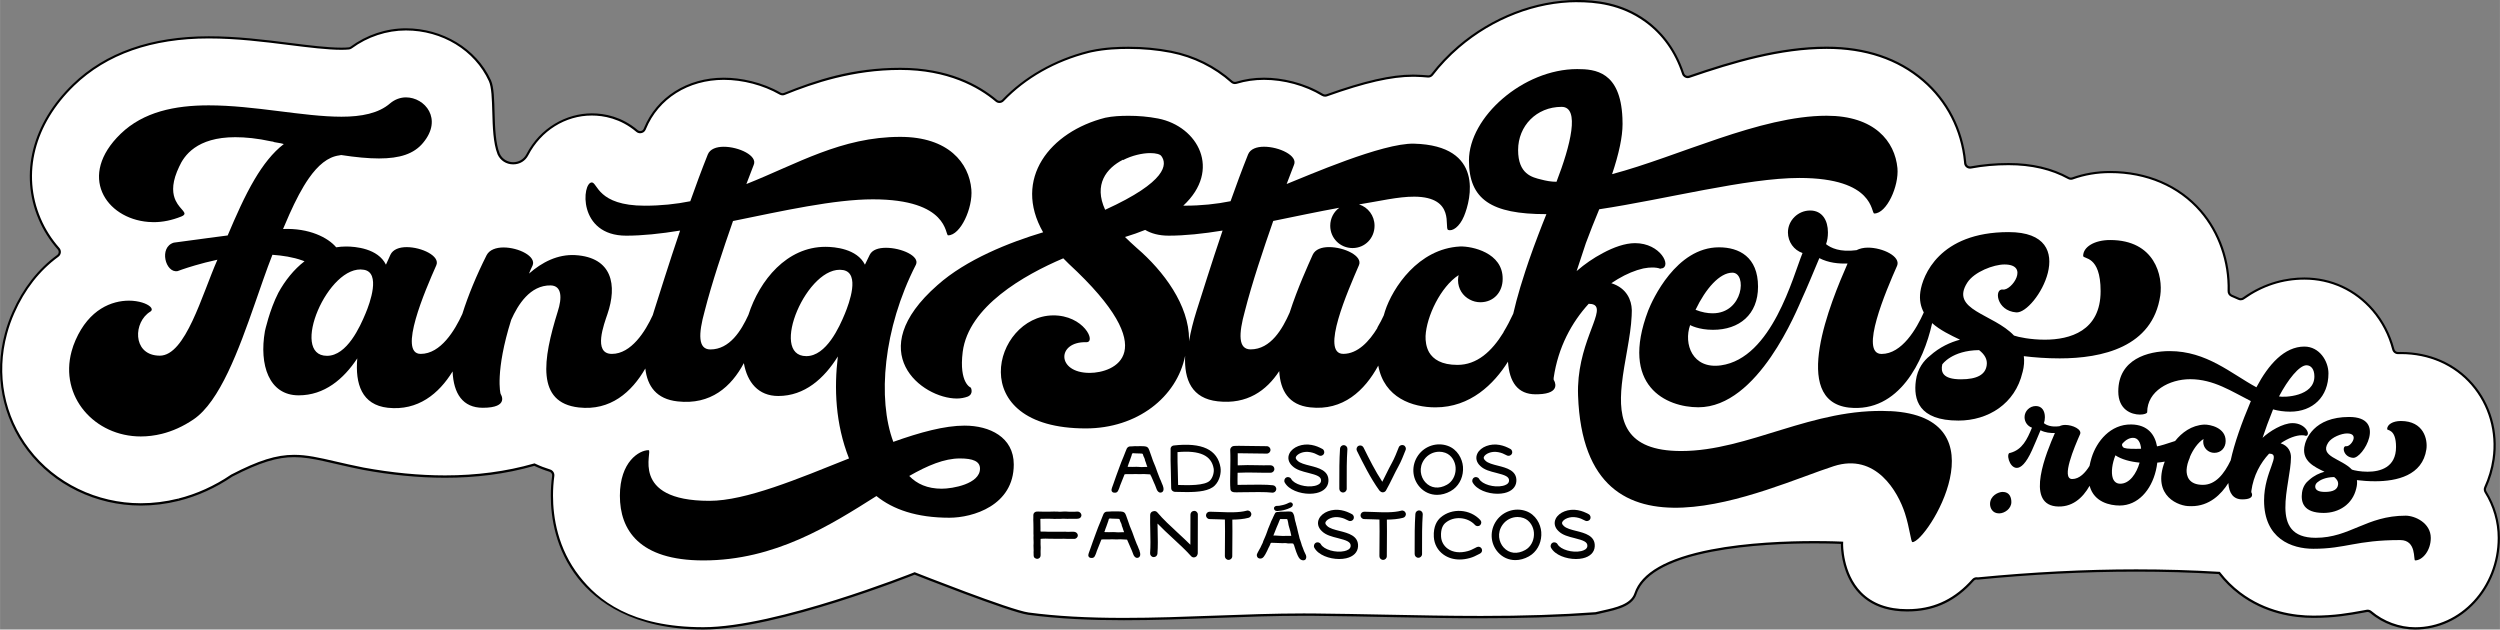 <?xml version="1.0" encoding="UTF-8"?>
<svg id="a" data-name="Camada 1" xmlns="http://www.w3.org/2000/svg" width="395.75mm" height="99.65mm" viewBox="0 0 1121.8 282.48">
  <rect x="0" y="0" width="1121.8" height="282.48" fill="#808080" stroke="none"/>
  <defs>
    <style>
      .b {
        fill: #fff;
      }
    </style>
  </defs>
  <g>
    <path class="b" d="M1083.77,281.98c-7.14,0-14.4-2.68-19.9-7.35-.4-.34-.9-.53-1.41-.53-.12,0-.24.01-.36.03-.74.13-1.49.27-2.26.41-5.45.99-12.23,2.22-21.73,2.22-8.74,0-21.58-1.84-33.13-10.59-3.38-2.56-6.4-5.55-8.97-8.89l-.14-.18h-.23c-12.07-.74-24.53-1.1-37.04-1.1-22.68,0-46.61,1.21-71.1,3.59-.16-.04-.33-.06-.49-.06-.62,0-1.22.27-1.64.74-7.63,8.6-16.52,13.03-27.19,13.54-.79.04-1.57.06-2.32.06-8.93,0-16.01-2.62-21.04-7.78-8.49-8.72-8.24-21.89-8.24-22.03v-.49s-.48-.02-.48-.02c-.05,0-4.71-.23-11.82-.23-21.88,0-73.5,2.25-80.38,23.08-1.72,5.2-8.55,6.72-14.57,8.06-1.15.26-2.28.51-3.33.77-15.7,1.15-32.03,1.68-51.44,1.68-14.19,0-28.06-.28-42.74-.57-10.47-.21-21.3-.42-32.23-.53-1.54-.01-3.07-.02-4.62-.02-13.03,0-26.65.5-39.83.99-13.41.5-27.28,1.01-40.79,1.01-16.72,0-30.34-.77-42.87-2.42-8.13-1.07-50.44-17.81-50.86-17.97l-.19-.07-.18.07c-.61.25-61.83,24.58-94.63,24.58s-47.7-12.48-55.92-22.95c-9.96-12.68-12.05-26.89-12.05-36.58,0-3.01.2-6,.59-8.87.15-1.07-.5-2.08-1.54-2.4-2.32-.71-4.58-1.59-6.72-2.61l-.17-.08-.18.05c-12.3,3.53-25.73,5.32-39.94,5.32-11.58,0-23.91-1.19-36.67-3.53-4.75-.94-8.85-1.89-12.46-2.72-7.48-1.73-12.89-2.98-18.58-2.98-7.9,0-15.74,2.46-27.97,8.78-7.54,5.11-15.59,8.76-23.99,10.86-5.61,1.39-11.26,2.09-16.85,2.09-19.86,0-38.72-9.15-50.43-24.48-11.37-14.87-15.04-33.88-10.08-52.15.88-3.27,1.97-6.35,3.33-9.41,4.71-10.7,11.42-19.28,19.94-25.49.49-.36.81-.91.88-1.52.07-.61-.13-1.22-.53-1.68-3.58-4.05-6.44-8.58-8.51-13.46-8.56-20.14-2.88-42.59,15.19-60.07,14.65-14.15,35.07-21.32,60.69-21.32,12.58,0,24.6,1.5,36.24,2.96,8.81,1.1,17.11,2.14,23.33,2.14,1.26,0,2.39-.05,3.34-.15.37-.04.72-.17,1.02-.39,7.14-5.25,15.87-8.14,24.58-8.14,16.47,0,31.26,9.04,37.67,23.03,1.26,2.76,1.42,8.2,1.57,13.96.18,6.55.39,13.97,2.32,18.85l.07.16c1.15,2.52,3.63,4.1,6.47,4.1s5.11-1.43,6.35-3.82c5.78-11.16,16.87-18.1,28.94-18.1,5.26,0,13.05,1.29,20.29,7.43.4.34.91.53,1.43.53.9,0,1.69-.54,2.02-1.37l.11-.28c5.67-13.77,19.21-22.32,35.35-22.32,8.68,0,17.91,2.43,25.32,6.68.33.19.7.29,1.07.29.27,0,.53-.05.79-.15,12.98-5.24,30.63-11.25,52.05-11.25s35.37,7.79,43.13,14.33c.38.32.87.5,1.37.5.59,0,1.17-.25,1.58-.68,9.99-10.41,23.26-17.94,38.4-21.78.4-.1.8-.2,1.22-.28,6.42-1.35,12.32-1.53,16.74-1.53,6.6,0,12.83.58,19.05,1.78,10.23,2.02,19.62,6.66,27.25,13.46.4.35.9.55,1.43.55.22,0,.43-.03.64-.1,3.93-1.2,8.1-1.8,12.4-1.8,9.1,0,18.67,2.63,26.25,7.23.35.21.76.33,1.17.33.25,0,.51-.04.75-.13,17.08-6.08,28.99-8.8,38.6-8.8.46,0,.91,0,1.36.02,1.84.05,3.68.15,5.46.32.07,0,.13,0,.2,0,.67,0,1.28-.3,1.69-.83,3.43-4.46,7.41-8.65,11.85-12.45,15.22-13.05,34.62-20.54,53.22-20.54,7.91,0,19.7.93,30.76,8.96,5.39,3.92,12.68,11.19,16.79,23.61.29.89,1.12,1.49,2.04,1.49.23,0,.47-.04.69-.12,19.68-6.75,40.78-13.01,61.67-13.01,17.47,0,32.06,4.91,43.37,14.61,10.73,9.2,17.39,22.17,18.75,36.52l.05.55c.09,1.19,1.03,2.06,2.18,2.06.13,0,.27-.01.41-.04,5.34-1,11.01-1.5,16.87-1.5,10.33,0,19.39,2.11,26.93,6.28.32.18.68.27,1.04.27.25,0,.5-.04.73-.13,5.27-1.9,10.95-2.86,16.87-2.86,16.48,0,30.93,6.22,40.69,17.5,8.29,9.58,12.85,22.68,12.52,35.93-.02.92.51,1.75,1.37,2.1,1.04.43,2.1.89,3.14,1.36.28.13.58.19.88.19.45,0,.88-.14,1.25-.4,8.28-5.89,17.46-8.88,27.31-8.88,11.98,0,22.91,5.04,30.77,14.19,4.29,4.99,7.45,11.08,9.14,17.6.25.97,1.11,1.65,2.09,1.65.48-.01.89-.02,1.31-.02,12.8,0,24.18,5,32.04,14.08,7.87,9.1,11.37,21.32,9.59,33.55-.65,4.43-1.91,8.7-3.73,12.67-.3.67-.26,1.43.13,2.06,3.88,6.25,5.93,13.38,5.93,20.62,0,22.37-16.84,40.58-37.53,40.58Z"/>
    <path d="M707.71,1c7.84,0,19.53.92,30.47,8.87,7.75,5.63,13.34,13.49,16.61,23.36.36,1.1,1.37,1.83,2.52,1.83.29,0,.58-.05.85-.14,19.64-6.74,40.69-12.98,61.51-12.98,17.35,0,31.83,4.87,43.04,14.49,10.63,9.12,17.23,21.97,18.58,36.19l.02.2.03.39c.11,1.41,1.26,2.47,2.68,2.47.17,0,.34-.02.5-.05,5.31-.99,10.95-1.5,16.78-1.5,10.24,0,19.22,2.09,26.69,6.22.39.22.84.33,1.28.33.31,0,.61-.05.9-.16,5.22-1.88,10.84-2.84,16.7-2.84,16.33,0,30.65,6.15,40.31,17.33,8.21,9.49,12.73,22.46,12.4,35.59-.03,1.13.63,2.14,1.68,2.57,1.03.43,2.08.88,3.12,1.36.35.16.71.24,1.09.24.55,0,1.09-.17,1.54-.5,8.19-5.83,17.28-8.79,27.02-8.79,11.84,0,22.63,4.98,30.39,14.01,4.24,4.93,7.36,10.95,9.04,17.4.31,1.19,1.37,2.03,2.57,2.03h.06s.01,0,.01,0c.41-.01.82-.02,1.23-.02,12.65,0,23.9,4.94,31.66,13.91,7.78,8.99,11.23,21.07,9.48,33.15-.65,4.39-1.89,8.6-3.69,12.54-.38.82-.32,1.76.16,2.53,3.83,6.17,5.85,13.21,5.85,20.36,0,22.1-16.61,40.08-37.03,40.08-7.03,0-14.16-2.64-19.58-7.24-.49-.42-1.11-.65-1.74-.65-.15,0-.3.01-.45.04-.75.13-1.49.27-2.26.41-5.43.99-12.18,2.22-21.64,2.22-8.66,0-21.39-1.82-32.83-10.49-3.35-2.54-6.33-5.5-8.88-8.79l-.28-.36-.45-.03c-12.08-.72-24.55-1.09-37.07-1.09-22.68,0-46.59,1.21-71.08,3.59-.17-.03-.35-.05-.52-.05-.77,0-1.5.33-2.01.9-7.53,8.49-16.32,12.87-26.84,13.37-.78.04-1.55.06-2.3.06-8.79,0-15.74-2.57-20.67-7.63-8.34-8.56-8.11-21.54-8.1-21.67l.03-.98-.98-.05s-4.72-.23-11.84-.23c-12.27,0-30.27.65-46.33,3.76-19.87,3.85-31.49,10.46-34.52,19.66-1.63,4.93-8.31,6.42-14.21,7.73-1.15.26-2.25.5-3.3.76-15.65,1.14-31.97,1.68-51.36,1.68-14.19,0-28.06-.28-42.74-.57-10.47-.21-21.3-.42-32.22-.53-1.53-.01-3.07-.02-4.62-.02-13.04,0-26.67.51-39.85.99-13.41.5-27.28,1.01-40.78,1.01-16.7,0-30.3-.77-42.8-2.42-8.07-1.06-50.32-17.78-50.75-17.94l-.37-.15-.37.15c-.61.25-61.75,24.54-94.44,24.54s-47.37-12.38-55.53-22.76c-9.87-12.56-11.94-26.66-11.94-36.27,0-2.99.2-5.95.59-8.8.18-1.32-.61-2.56-1.89-2.95-2.3-.7-4.54-1.57-6.65-2.58l-.34-.16-.37.1c-12.25,3.52-25.64,5.3-39.8,5.3-11.54,0-23.85-1.19-36.57-3.52-4.75-.94-8.84-1.89-12.45-2.72-7.52-1.74-12.95-2.99-18.69-2.99-7.98,0-15.89,2.48-28.2,8.84l-.05.03-.05.03c-7.44,5.05-15.44,8.67-23.78,10.76l.24.97-.3-.96c-5.52,1.37-11.13,2.06-16.67,2.06-19.71,0-38.41-9.08-50.04-24.28-11.28-14.75-14.92-33.6-9.99-51.72.87-3.25,1.95-6.3,3.3-9.34,4.67-10.62,11.33-19.12,19.77-25.28.6-.44,1-1.12,1.08-1.87.08-.75-.16-1.5-.65-2.06-3.54-4.01-6.38-8.49-8.43-13.33-8.47-19.94-2.83-42.19,15.08-59.51,14.55-14.05,34.85-21.18,60.34-21.18,12.54,0,24.55,1.5,36.17,2.96,8.81,1.1,17.14,2.14,23.4,2.14,1.28,0,2.42-.05,3.39-.15.46-.05.9-.22,1.27-.49,7.05-5.19,15.68-8.04,24.28-8.04,16.28,0,30.89,8.92,37.22,22.74,1.22,2.66,1.37,8.06,1.53,13.76.18,6.59.39,14.05,2.37,19.06l.06.13c1.24,2.71,3.89,4.4,6.93,4.4s5.49-1.57,6.8-4.09c5.69-11,16.61-17.83,28.5-17.83,5.17,0,12.84,1.27,19.96,7.31.49.42,1.12.65,1.76.65,1.1,0,2.08-.66,2.49-1.68l.11-.28c5.59-13.58,18.96-22.01,34.89-22.01,8.6,0,17.74,2.41,25.07,6.61.4.23.86.35,1.32.35.33,0,.66-.06.97-.19,12.94-5.22,30.53-11.22,51.86-11.22s35.11,7.73,42.8,14.21c.47.4,1.07.62,1.69.62.73,0,1.44-.3,1.94-.83,9.92-10.35,23.12-17.83,38.16-21.64.39-.1.79-.19,1.2-.28,6.38-1.34,12.24-1.51,16.64-1.51,6.57,0,12.77.58,18.96,1.77l.09.02c10.05,1.98,19.36,6.59,26.93,13.32.49.43,1.11.67,1.76.67.26,0,.53-.04.78-.12,3.88-1.18,8-1.78,12.25-1.78,9.01,0,18.48,2.61,25.99,7.15.43.26.92.4,1.43.4.31,0,.62-.05.91-.16,17.03-6.06,28.88-8.77,38.43-8.77.45,0,.89,0,1.34.02,1.84.05,3.66.15,5.42.32.08,0,.16.01.24.01.82,0,1.58-.38,2.09-1.03,3.41-4.43,7.37-8.6,11.78-12.38,15.13-12.98,34.41-20.42,52.9-20.42M707.71,0c-18.72,0-38.23,7.53-53.55,20.66-4.49,3.85-8.48,8.06-11.92,12.52-.31.41-.79.64-1.29.64-.05,0-.1,0-.15,0-1.79-.16-3.62-.27-5.49-.32-.45-.01-.91-.02-1.36-.02-9.56,0-21.55,2.69-38.77,8.83-.19.07-.38.1-.58.1-.32,0-.63-.09-.91-.25-8.63-5.23-18.66-7.3-26.51-7.3-4.41,0-8.62.63-12.54,1.83-.16.05-.33.07-.49.07-.4,0-.79-.14-1.1-.42-7.52-6.7-16.98-11.5-27.4-13.55-.03,0-.06-.01-.09-.02-6.25-1.2-12.51-1.79-19.15-1.79-4.45,0-10.38.17-16.84,1.54-.42.09-.83.18-1.24.29-15.34,3.89-28.77,11.64-38.63,21.92-.33.35-.78.53-1.22.53-.37,0-.74-.12-1.04-.38-8.3-7-22.15-14.45-43.45-14.45s-37.61,5.39-52.23,11.29c-.19.08-.4.12-.6.12-.28,0-.57-.08-.82-.22-8.41-4.82-18.01-6.75-25.57-6.75-16.35,0-30.07,8.67-35.82,22.63l-.11.28h0c-.27.68-.91,1.05-1.56,1.05-.39,0-.78-.13-1.11-.41-7.15-6.07-14.83-7.55-20.61-7.55-11.33,0-23.15,6.34-29.38,18.37-1.23,2.37-3.57,3.55-5.91,3.55s-4.87-1.28-6.02-3.81c-.02-.04-.04-.08-.06-.12-3.58-9.06-1.12-26.77-3.9-32.83-6.64-14.48-22.01-23.32-38.13-23.32-8.9,0-17.62,2.91-24.87,8.24-.23.17-.49.27-.78.3-.76.08-1.83.14-3.29.14-6.19,0-14.49-1.04-23.27-2.14-11.65-1.46-23.69-2.96-36.3-2.96-25.75,0-46.29,7.22-61.04,21.46-18.23,17.63-23.95,40.29-15.31,60.62,2.12,5,5.04,9.57,8.6,13.6.65.73.52,1.88-.27,2.46-8.51,6.2-15.38,14.95-20.1,25.69-1.37,3.09-2.47,6.19-3.35,9.49-5,18.4-1.3,37.59,10.16,52.59,11.81,15.45,30.81,24.67,50.83,24.67,5.62,0,11.32-.7,16.91-2.09.02,0,.04,0,.06-.01,8.45-2.12,16.56-5.79,24.09-10.9,12.54-6.48,20.26-8.72,27.74-8.72,8.42,0,16.55,2.84,30.95,5.7,12.08,2.22,24.44,3.54,36.76,3.54,13.53,0,27.02-1.59,40.08-5.34,2.16,1.03,4.43,1.92,6.79,2.64.8.25,1.31,1.02,1.19,1.85-.39,2.85-.6,5.83-.6,8.93,0,9.77,2.11,24.1,12.15,36.89,8.29,10.56,24.79,23.14,56.32,23.14,33.27,0,94.81-24.61,94.81-24.61,0,0,42.7,16.91,50.98,18.01,13.89,1.83,28.32,2.43,42.93,2.43,26.87,0,54.41-2,80.63-2,1.54,0,3.08,0,4.61.02,25.75.25,50.32,1.1,74.97,1.1,16.99,0,34.01-.4,51.52-1.69,0,0,0,0,0,0,6.71-1.71,16.15-2.67,18.29-9.17,6.72-20.34,56.69-22.74,79.91-22.74,7.18,0,11.79.23,11.79.23,0,0-.83,30.32,29.77,30.32.76,0,1.55-.02,2.35-.06,10.27-.49,19.38-4.51,27.54-13.71.33-.37.79-.57,1.26-.57.15,0,.31.02.46.06,23.66-2.31,47.4-3.6,71.14-3.6,12.34,0,24.67.35,37.01,1.09,2.59,3.36,5.63,6.37,9.07,8.98,11.65,8.84,24.61,10.69,33.43,10.69,9.56,0,16.36-1.24,21.82-2.23.76-.14,1.51-.27,2.25-.41.09-.02.18-.02.28-.02.4,0,.78.15,1.09.41,5.97,5.07,13.45,7.47,20.22,7.47,20.97,0,38.03-18.43,38.03-41.08,0-7.53-2.17-14.7-6-20.89-.3-.48-.34-1.07-.1-1.58,1.83-3.99,3.11-8.29,3.78-12.81,1.8-12.38-1.74-24.74-9.71-33.95-7.95-9.19-19.47-14.25-32.41-14.25-.42,0-.84,0-1.26.02-.02,0-.03,0-.05,0-.76,0-1.41-.54-1.6-1.28-1.69-6.53-4.87-12.7-9.25-17.8-7.95-9.26-19.02-14.36-31.15-14.36-7.62,0-17.58,1.84-27.6,8.98-.29.2-.62.31-.96.31-.23,0-.46-.05-.67-.15-1.02-.47-2.08-.93-3.16-1.37-.66-.27-1.08-.91-1.06-1.62.33-13.32-4.2-26.51-12.64-36.27-9.86-11.4-24.44-17.68-41.07-17.68-6.04,0-11.8,1.01-17.04,2.89-.18.07-.37.1-.56.1-.28,0-.55-.07-.8-.21-7.63-4.22-16.73-6.35-27.17-6.35-5.92,0-11.58.51-16.97,1.51-.11.02-.21.03-.32.03-.86,0-1.61-.66-1.68-1.55-.01-.13-.02-.26-.03-.4l-.02-.21c-1.37-14.49-8.1-27.57-18.93-36.86-11.4-9.77-26.1-14.73-43.7-14.73-20.73,0-41.51,6.06-61.83,13.03-.18.06-.35.09-.53.09-.69,0-1.33-.45-1.57-1.15-4-12.1-10.94-19.48-16.97-23.86-11.18-8.12-23.08-9.06-31.06-9.06h0Z"/>
  </g>
  <g>
    <path d="M516.54,213.66c.26.51.42,1.05.68,1.55.2.39.37.8.51,1.2.17.49.46.94.63,1.43.18.51.4,1.01.58,1.52.14.4.26.67.53,1,.47.58,1.07.91,1.82.57.84-.39.91-1.24.76-2.06-.07-.36-.18-.71-.28-1-.12-.34-.26-.68-.43-1.01-.18-.33-.23-.72-.41-1.06-.2-.36-.36-.73-.51-1.12-.35-.88-.69-1.77-1.03-2.66-.32-.86-.58-1.74-.93-2.6-.36-.89-.75-1.76-1.09-2.65-.59-1.54-1.02-3.14-1.64-4.67-.19-.47-.37-.98-.76-1.33-.4-.35-1.04-.5-1.57-.52-.98-.03-1.99-.09-2.97-.03-.4.02-.8-.03-1.2-.01-.44.02-.87.09-1.31.09-.29,0-.59-.02-.88.02-.51.05-1.03.33-1.3.78-.01.02-.03.04-.04.06-.05.07-.09.14-.13.22-.51,1.09-.85,2.24-1.33,3.34-.73,1.69-1.39,3.38-2.01,5.11-.45,1.24-.91,2.48-1.36,3.71-.44,1.2-.81,2.42-1.27,3.62-.23.6-.46,1.21-.66,1.82-.15.48-.28,1.01-.06,1.46.31.62,1.01.7,1.62.65.13-.01.26-.03.38-.07.32-.11.58-.36.75-.65.27-.44.43-.97.64-1.44.14-.32.2-.67.33-1,.36-.89.71-1.79,1.07-2.69.18-.45.36-.9.54-1.34.03-.09.4-1.09.47-1.09.72-.04,1.42-.09,2.14-.04.86.06,1.72-.03,2.57-.05.89-.02,1.79.12,2.67.04,1.38-.13,2.72.11,4.09.12.03,0,.3.71.34.79ZM514.78,209.52s-.04,0-.06,0h-.14c-.1,0-.19,0-.28,0-.19,0-.38,0-.57.02-.19,0-.38.01-.57.02-.19,0-.38.01-.57.02s-.38,0-.57,0c-.19,0-.37-.01-.56-.02-.54-.04-1.07-.1-1.62-.08-.59.03-1.19.04-1.78.04-.37,0-.75,0-1.13-.02-.21,0-.76.07-.9-.11-.11-.13.07-.36.15-.5.11-.22.13-.47.21-.7.16-.42.32-.84.48-1.26.32-.83.6-1.65.88-2.5.09-.28.12-.81.4-.98.25-.16.83-.02,1.11-.02.94.03,1.89.06,2.83.09.29,0,.6.04.74.32.12.24.15.54.24.79.12.33.24.59.42.9.18.31.23.65.29,1,.06.3.21.55.31.84.02.04.03.08.04.12.02.07.05.14.07.21.03.09.06.19.09.28.03.11.07.21.1.32.04.11.07.22.11.33.03.1.07.21.11.31.03.09.07.18.1.27.03.07.06.14.09.2.01.03.04.06.02.1,0,.01-.02.03-.03.03Z"/>
    <path d="M525.39,211.92c.07,2.55.14,4.97.14,7.15,0,.65.4,1.21.96,1.44.22.12.47.2.74.2.49,0,1.11.02,1.85.04,1.16.03,2.35.06,3.53.06,5.22,0,10.11-.5,12.52-2.98,2.18-2.18,2.92-5.71,2.53-8.07-1.33-8-8.28-11.31-21.04-9.85-.85.1-1.47.87-1.37,1.72,0,.04.02.07.02.1,0,.02,0,.03,0,.04-.08,3.06.02,6.66.12,10.14ZM528.37,202.88c10.07-.9,15.24,1.52,16.23,7.4.25,1.52-.31,4-1.68,5.37-2.26,2.33-9.95,2.11-13.74,1.99-.19,0-.36,0-.54-.02-.02-1.82-.07-3.76-.13-5.79-.09-3.06-.18-6.21-.14-8.96Z"/>
    <path d="M552.07,219.36c.14,1.57,1.61,1.57,2.81,1.56.72,0,1.73-.02,2.91-.04,3.93-.07,10.5-.18,12.99.18.08.01.16.02.24.02.81,0,1.53-.6,1.65-1.43.13-.91-.5-1.75-1.41-1.89-2.76-.39-9.24-.28-13.52-.21-.86.01-1.73.03-2.42.04-.04-1.49-.01-3.41.02-5.44,3.14-.17,5.55-.13,8.28-.07,1.98.04,4.03.08,6.58.04.92-.01,1.65-.77,1.64-1.69-.02-.91-.76-1.64-1.67-1.64h-.02c-2.5.04-4.52,0-6.47-.04-2.62-.05-5.12-.1-8.29.07.02-1.82.03-3.68,0-5.44.89.01,2.16.02,3.78.05,2.18.04,5.17.09,9.23.12h.02c.91,0,1.66-.74,1.67-1.65,0-.92-.73-1.67-1.65-1.68-4.05-.04-7.03-.09-9.2-.12-5.8-.1-6.03-.1-6.73.6-.33.33-.51.79-.49,1.26.14,2.95.07,6.45.02,9.53-.06,3.24-.11,6.04.06,7.88Z"/>
    <path d="M596.09,215.93c.28-4.8-4.46-5.99-8.26-6.95-2.22-.56-4.52-1.14-5.61-2.24-.02-.02-.05-.04-.07-.07-1-.89-.71-1.48-.59-1.74.6-1.21,3.21-2.63,6.35-2.03,1.58.3,2.44.7,3.9,1.46.81.42,1.81.11,2.23-.7.42-.81.11-1.81-.7-2.23-1.56-.81-2.73-1.37-4.8-1.77-4.12-.79-8.49.88-9.94,3.81-.96,1.93-.47,4.03,1.3,5.64,1.75,1.73,4.48,2.42,7.12,3.08,4,1.01,5.87,1.69,5.76,3.55-.08,1.38-1.56,2-2.79,2.28-3.93.89-9.27-.67-10.59-3.08-.44-.8-1.45-1.1-2.25-.66-.8.44-1.1,1.45-.66,2.25,1.78,3.25,6.74,5.04,11.16,5.04,1.07,0,2.11-.11,3.07-.32,3.26-.73,5.22-2.67,5.37-5.32Z"/>
    <path d="M603.07,199.76c-.91-.07-1.7.63-1.77,1.54-.34,5.09-.33,10.31-.32,15.35v2.69c0,.91.75,1.66,1.66,1.66s1.66-.74,1.66-1.66v-2.7c-.02-4.99-.03-10.15.31-15.12.06-.91-.63-1.7-1.54-1.76Z"/>
    <path d="M629.8,199.8c-.85-.33-1.81.09-2.15.94l-.05.13c-.76,1.94-1.91,4.87-2.96,6.73-.92,1.65-1.84,3.51-2.73,5.31-.54,1.1-1.09,2.21-1.64,3.28-3.19-4.83-5.85-10.18-8.43-15.38-.41-.82-1.4-1.15-2.22-.75-.82.41-1.15,1.4-.75,2.22,2.86,5.75,6.09,12.27,10.05,17.79.11.16.25.28.41.38.1.1.2.19.33.26.26.15.54.22.82.22.57,0,1.13-.3,1.44-.83,1.01-1.76,2.01-3.78,2.97-5.74.86-1.76,1.76-3.58,2.64-5.15,1.16-2.06,2.36-5.12,3.15-7.14l.05-.13c.34-.85-.08-1.81-.93-2.15Z"/>
    <path d="M644.84,222.06c2,0,4.08-.55,6.08-1.67.46-.26.9-.55,1.31-.87,2.96-2.3,4.54-6.07,4.24-10.08-.27-3.54-2.48-7.82-6.82-9.37-4.81-1.73-10.26,0-13.25,4.19-3.17,4.45-2.89,10.34.68,14.32,2.07,2.3,4.82,3.48,7.75,3.48ZM639.1,206.18c1.58-2.22,4.12-3.47,6.72-3.47.91,0,1.83.15,2.71.47,2.94,1.05,4.44,4.03,4.63,6.51.22,2.86-.92,5.62-2.97,7.22-.28.22-.59.42-.9.6-3.63,2.04-7.28,1.62-9.75-1.14-2.07-2.3-3.09-6.47-.45-10.18Z"/>
    <path d="M674.33,218.02c-3.93.89-9.27-.67-10.59-3.08-.44-.8-1.45-1.1-2.25-.66-.8.44-1.1,1.45-.66,2.25,1.78,3.25,6.74,5.04,11.16,5.04,1.07,0,2.11-.11,3.07-.32,3.26-.73,5.22-2.67,5.37-5.32.28-4.8-4.46-5.99-8.26-6.95-2.22-.56-4.52-1.14-5.61-2.24-.02-.02-.05-.04-.07-.07-1-.89-.71-1.48-.58-1.74.6-1.21,3.21-2.63,6.35-2.03,1.58.3,2.44.7,3.9,1.46.81.42,1.81.11,2.23-.7.42-.81.11-1.81-.7-2.23-1.56-.81-2.74-1.37-4.8-1.77-4.12-.79-8.49.88-9.94,3.81-.96,1.93-.47,4.03,1.31,5.64,1.74,1.73,4.47,2.42,7.12,3.08,4,1.01,5.87,1.69,5.76,3.55-.08,1.38-1.56,2-2.79,2.28Z"/>
    <path d="M483.7,229.59c-.14-.02-.29-.03-.45-.02h-.04c-.31.02-.63.03-.94.06-.11,0-.22,0-.33,0-.06,0-.11,0-.16,0-.29,0-.59,0-.87.01-.33.01-.67.02-1.01,0-.24-.01-.47-.03-.71-.04-.51-.04-1.04-.08-1.56-.05h-.28c-.3.03-.6.04-.91.05-.13,0-.27.02-.4.03-.2.02-.41.03-.61.02-.17,0-.34-.03-.5-.04-.16-.02-.33-.03-.49-.04-.14,0-.28,0-.41,0-.09,0-.19.02-.28,0-.13,0-.26,0-.4-.01-.16,0-.32-.02-.48-.01-.14,0-.28.01-.41.02-.17,0-.35.02-.52.02h-.29c-.36,0-.72,0-1.09.01-.4.02-.8,0-1.19,0-.42-.01-.85-.03-1.29,0-.44.03-.89,0-1.33-.02-.31-.02-.62-.03-.93-.03-.49,0-.99,0-1.44.29-.7.44-.73,1.13-.7,1.8.02.37,0,.74-.01,1.1,0,.14,0,.28-.02.43,0,.22,0,.44.02.65.01.17.02.35.02.53,0,.26,0,.52.02.79.02.49.02,1,.02,1.51,0,.32,0,.65,0,.97,0,.61,0,1.25,0,1.88,0,.12,0,.24.02.35.01.13.02.27.02.41,0,.26,0,.6-.03.94-.02.23,0,.47.01.7,0,.15.02.31.02.46,0,.35.02.7.03,1.04v.15c.02.22,0,.46-.02.68-.02.18-.03.37-.03.55,0,.6.02,1.2.05,1.78l.02.4c0,.15,0,.3-.02.44,0,.1-.02.2-.02.3,0,.21,0,.42.02.63v.15c.02.26.02.51.02.77v.09c0,.42.17.79.46,1l.05.03c.13.1.26.2.42.26.24.09.47.15.7.15.16,0,.32-.03.5-.1.4-.15.72-.45.86-.8.15-.36.15-.86.14-1.2-.02-.45-.03-.92-.02-1.4,0-.23.02-.47.03-.7.02-.3.04-.61.03-.92,0-.2-.02-.39-.03-.59-.02-.34-.04-.68-.04-1.03,0-.13,0-.27.01-.4,0-.23.02-.47,0-.71-.02-.25,0-.49,0-.75v-.17c.02-.19.03-.2.21-.21.23,0,.46-.03.71-.05.05,0,.1,0,.15-.01.76-.06,1.54-.02,2.29,0,.28.01.56.02.84.03.42.01.85,0,1.26,0,.6,0,1.21-.01,1.81.03.27.02.52,0,.78-.02h.21c.2-.03.42-.01.63,0,.15.01.3.02.45.02.18,0,.37-.01.54-.03.12,0,.24-.02.36-.02.32-.01.57,0,.8.04.26.05.51.04.78.02.14,0,.28,0,.43.01.06,0,.12,0,.18.01.12,0,.24,0,.36,0,.13,0,.26-.02.39,0,.24.02.49,0,.73,0,.15,0,.29-.01.44-.01.11,0,.22,0,.33,0,.44.02.9.04,1.3-.28.26-.21.49-.39.64-.76.14-.32.13-.65,0-1.02-.1-.27-.33-.52-.43-.62-.58-.58-1.51-.54-2.26-.52h-.17c-.17.01-.34.01-.5.02-.29,0-.6,0-.9.03-.27.02-.56,0-.83-.03-.16-.02-.32-.03-.48-.04-.52-.02-1.04,0-1.53.03-.51.03-1.05.02-1.59-.02-.51-.04-1.03-.02-1.52,0h-.1c-.26.01-.52,0-.77,0-.41-.02-.82-.02-1.23,0-.3.01-.61.03-.91.01-.15,0-.3-.01-.46-.02-.34-.02-.69-.04-1.03-.04h-.11c-.22,0-.45,0-.67.01-.12,0-.24,0-.35,0-.13,0-.26,0-.39,0h-.04c-.23.01-.32,0-.35-.13-.07-.31-.06-.65-.04-.98,0-.15.01-.3,0-.44-.01-1.01-.02-2.03-.04-3.04,0-.07,0-.13,0-.2,0-.17,0-.35-.02-.54-.02-.12-.03-.28.05-.36.12-.12.39-.09.58-.07h.09c.24.02.5.02.74,0,.24-.01.48-.01.72-.02.1,0,.2,0,.29,0h.04c.17,0,.33,0,.5-.01.3,0,.61-.02.91,0,.29.02.59.03.88.03.18,0,.36,0,.54.01h.15c.2.01.39.02.59.04h.06c.06.01.12.01.18.01.06,0,.11,0,.13-.01h.2c.81,0,1.64,0,2.47-.03.16,0,.32-.02.48-.03.31-.02.63-.04.93-.03.16,0,.32.02.48.03.31.03.63.05.97.03,1.36-.02,2.48-.03,3.51-.02h.24c.59.01,1.16.02,1.74-.2.47-.18.83-.62.94-1.15.1-.46-.15-1.02-.45-1.34-.29-.31-.66-.5-1.1-.56Z"/>
    <path d="M511.36,247.15c-.12-.34-.26-.68-.43-1.01-.18-.33-.23-.72-.41-1.06-.2-.36-.36-.73-.51-1.12-.35-.88-.69-1.77-1.03-2.66-.32-.86-.58-1.74-.93-2.6-.36-.89-.75-1.76-1.09-2.65-.59-1.54-1.02-3.14-1.64-4.67-.19-.47-.37-.98-.76-1.33-.4-.35-1.04-.5-1.57-.52-.98-.03-1.99-.09-2.97-.03-.4.02-.8-.03-1.2-.01-.44.02-.87.09-1.31.09-.29,0-.59-.02-.88.02-.51.05-1.03.33-1.3.78-.01.02-.03.04-.04.06-.05.07-.09.14-.13.22-.51,1.09-.85,2.24-1.33,3.34-.73,1.69-1.39,3.38-2.01,5.11-.44,1.24-.9,2.48-1.36,3.71-.44,1.2-.81,2.42-1.27,3.62-.23.6-.46,1.21-.66,1.82-.15.48-.28,1.01-.06,1.46.31.62,1.01.7,1.62.65.13-.01.26-.03.38-.07.32-.11.58-.36.75-.65.27-.44.43-.97.64-1.44.14-.32.2-.67.33-1,.36-.89.71-1.79,1.07-2.69.18-.45.36-.9.54-1.34.03-.09.4-1.09.47-1.09.72-.04,1.42-.09,2.14-.04.86.06,1.72-.03,2.57-.05.89-.02,1.79.12,2.68.04,1.38-.13,2.72.11,4.09.12.03,0,.3.71.34.79.26.51.42,1.05.68,1.55.2.39.37.8.51,1.2.17.49.46.94.63,1.43.18.51.4,1.01.58,1.52.14.4.26.67.53,1,.47.58,1.07.91,1.82.57.84-.39.91-1.24.76-2.06-.07-.36-.18-.71-.28-1ZM504.36,238.81s-.04,0-.06,0h-.14c-.1,0-.19,0-.28,0-.19,0-.38,0-.57.02-.19,0-.38.01-.57.02-.19,0-.38.01-.57.02-.19,0-.38,0-.57,0-.19,0-.37-.01-.56-.02-.54-.04-1.07-.1-1.62-.08-.59.03-1.19.04-1.78.04-.37,0-.75,0-1.13-.02-.21,0-.76.07-.9-.11-.11-.13.07-.36.15-.5.11-.22.13-.47.21-.7.16-.42.32-.84.48-1.26.32-.83.6-1.65.88-2.5.09-.28.12-.81.4-.98.25-.16.83-.02,1.11-.02.94.03,1.89.06,2.83.09.29,0,.6.04.74.32.12.24.15.54.24.79.12.33.24.59.42.9.18.31.23.65.29,1,.06.3.21.55.31.84.02.04.03.08.04.12.02.07.05.14.07.21.03.09.06.19.09.28.03.11.07.21.1.32.04.11.07.22.11.33.03.1.07.21.11.31.03.09.07.18.1.27.03.07.06.14.09.2.01.03.04.06.02.1,0,.01-.02.03-.03.03Z"/>
    <path d="M535.84,229.25c-.91,0-1.65.74-1.66,1.65,0,2.52,0,5.17-.02,7.83,0,1.92-.01,3.84-.02,5.72-1.79-1.79-3.73-3.58-5.63-5.34-3.29-3.04-6.69-6.18-9.21-9.19-.46-.55-1.18-.72-1.81-.5-.79.11-1.37.79-1.39,1.59-.06,2.35,0,4.83.05,7.22.08,3.35.16,6.81-.08,9.98-.07.91.61,1.71,1.52,1.78.04,0,.08,0,.13,0,.86,0,1.58-.66,1.65-1.53.25-3.33.17-6.88.09-10.31-.02-1.06-.05-2.14-.06-3.21,2.14,2.21,4.52,4.43,6.87,6.59,2.89,2.67,5.87,5.42,8.2,8.04.33.37.78.56,1.24.56.39,0,.78-.14,1.1-.42.23-.2.38-.45.46-.72.11-.22.19-.47.19-.74,0-3.04,0-6.29.02-9.52,0-2.67.02-5.32.02-7.84,0-.92-.74-1.66-1.65-1.66Z"/>
    <path d="M559.39,229.17c-3.47.92-7.91.75-12.2.58-1.53-.06-2.97-.12-4.38-.13h0c-.91,0-1.65.73-1.66,1.64,0,.91.73,1.66,1.64,1.67,1.36,0,2.77.06,4.27.12.86.03,1.72.07,2.58.09.08,3.57.05,6.93.02,10.45-.02,1.96-.04,3.94-.04,5.99,0,.92.74,1.66,1.66,1.66s1.66-.74,1.66-1.66c0-2.04.02-4.01.04-5.96.03-3.51.06-6.87-.01-10.45,2.56-.03,5.05-.22,7.3-.82.88-.24,1.41-1.14,1.17-2.03-.24-.88-1.14-1.41-2.03-1.17Z"/>
    <path d="M585.99,249.08c-.12-.31-.28-.62-.43-.91l-.02-.05c-.2-.4-.41-.81-.55-1.24-.12-.4-.26-.77-.41-1.11-.04-.09-.08-.18-.12-.28v-.03c-.1-.19-.19-.39-.25-.58-.13-.4-.24-.78-.33-1.13-.07-.25-.14-.45-.22-.66-.04-.1-.07-.21-.11-.34-.04-.14-.08-.28-.14-.41-.11-.24-.19-.48-.25-.69-.1-.31-.16-.65-.23-.99-.02-.08-.03-.16-.05-.24-.03-.18-.09-.35-.14-.5-.05-.17-.11-.35-.14-.54-.05-.28-.12-.56-.2-.84-.06-.21-.12-.44-.16-.65-.02-.11-.04-.21-.06-.31-.08-.42-.18-.9-.33-1.35-.02-.07-.05-.15-.07-.22-.09-.24-.17-.48-.21-.74-.05-.33-.11-.65-.25-1-.08-.19-.13-.42-.18-.64v-.03c-.03-.09-.05-.19-.07-.28-.06-.25-.1-.5-.15-.77-.02-.17-.05-.34-.09-.51l-.03-.17c-.07-.35-.14-.71-.31-1.04-.04-.07-.07-.14-.1-.21l-.02-.04c-.12-.27-.26-.58-.58-.78-.2-.13-.47-.22-.74-.24-.33-.03-.7-.05-1.07-.04-.28,0-.55.02-.83.04-.46.03-.94.05-1.43.04-.35,0-.71-.02-1.07,0-.2.01-.41.04-.59.07-.09.01-.17.02-.26.04-.11.01-.23.02-.35.02-.12,0-.26,0-.39.02-.41.06-.7.2-.85.43-.11.17-.24.41-.36.7-.09.21-.2.43-.3.63l-.02.03c-.13.26-.26.52-.37.79l-.05.14c-.03.09-.07.17-.11.26-.07.15-.15.31-.23.46l-.02.03c-.12.23-.24.47-.35.72-.14.33-.27.66-.39,1-.18.46-.36.94-.57,1.39-.16.32-.36.75-.48,1.15-.02.08-.05.16-.07.24l-.02.05c-.1.33-.2.66-.34.97-.15.32-.25.63-.36.96l-.04.13c-.13.41-.3.79-.51,1.23-.23.48-.49,1.04-.71,1.62-.07.19-.14.37-.2.57v.04c-.05.12-.09.24-.13.36-.1.27-.24.53-.39.78l-.06.11c-.19.33-.34.69-.47,1.01v.03c-.15.33-.35.65-.54.96-.1.17-.19.34-.27.5l-.02.03c-.06.12-.12.24-.19.35-.03.06-.07.12-.1.18-.13.22-.25.44-.35.69-.02.06-.05.12-.08.19-.06.12-.11.25-.14.38-.06.29,0,.64.14.97.17.37.5.65.93.76.52.14,1.1.04,1.52-.27.46-.33.79-.88,1.09-1.37.06-.09.11-.19.17-.28.28-.45.52-.94.74-1.42.21-.44.39-.89.61-1.33.14-.28.29-.56.44-.84.14-.25.24-.51.35-.78.08-.2.11-.43.25-.6.07-.08.14-.12.24-.12.16,0,.33,0,.5,0,.4,0,.8.04,1.2.04.82,0,1.65.02,2.46.09.45.04.93.06,1.38.02.41-.04.84-.04,1.24.02.34.06.67.13,1.02.12.37-.02.74-.04,1.11-.02.24.01.49.01.72.03.22.02.31.22.4.4.05.1.09.2.14.3.04.1.1.19.13.29.04.14.06.29.11.42.11.31.2.62.3.92.13.43.27.87.43,1.29.06.16.12.32.18.48.15.41.3.82.5,1.21l.1.2c.24.48.54,1.08.93,1.44.38.35.95.61,1.5.61.24,0,.48-.05.7-.16.72-.37.74-1.44.53-2.04-.02-.07-.05-.13-.07-.2ZM579.41,240.41c-.05.06-.28.05-.39.04-.44-.03-.88-.01-1.29,0h-.26c-.46.03-.94.06-1.39.04-.22,0-.43-.01-.64-.01h-.23c-.5,0-1-.04-1.49-.08-.48-.04-.97-.08-1.47-.09-.08,0-.17,0-.25,0-.14,0-.28,0-.43,0-.15,0-.18-.03-.19-.04,0-.02.03-.08.06-.13.02-.03.03-.06.05-.09.2-.47.39-.96.57-1.42.15-.39.3-.78.46-1.17.08-.2.16-.4.24-.6l.03-.09c.19-.47.38-.95.61-1.41.17-.35.32-.74.44-1.07l.11-.3c.08-.2.17-.4.25-.6l.07-.15c.05-.13.1-.25.2-.31.12-.08.34-.05.51-.03.05,0,.1.01.15.02.2.02.4,0,.62,0,.43-.02.88,0,1.31.01.05,0,.12,0,.18,0,.14,0,.35-.02.38.07.04.1.07.21.1.32v.03c.03.07.05.14.08.21.05.15.08.3.11.49.02.12.05.24.08.36.05.21.08.43.11.65.02.16.05.33.08.5.07.33.17.67.26.96l.02.08c.02.08.05.15.07.23.05.19.11.37.17.55v.03c.12.35.25.75.33,1.15.02.08.03.16.05.23v.07c.05.18.08.35.12.52.08.3.14.61.2.88l.02.06s0,.07,0,.09Z"/>
    <path d="M571.76,227.62c-.08.12-.08.24-.1.38-.04.3.08.54.23.79.15.27.45.41.74.47.23.05.44.07.67.05.17-.02.35-.04.53-.07.35-.06.71-.07,1.06-.11.71-.06,1.37-.3,2.06-.48.3-.08.57-.2.87-.29.17-.05.32-.12.48-.21.24-.13.51-.21.75-.32.17-.08.33-.2.48-.31.02-.01.03-.02.04-.03.12-.09.24-.17.32-.32.09-.16.17-.33.21-.5.04-.17.02-.36-.02-.53-.04-.14-.13-.22-.23-.33-.19-.22-.42-.4-.72-.4-.31,0-.59.12-.86.23-.25.1-.47.26-.73.35-.21.07-.4.18-.62.25-.51.15-1.02.38-1.55.44-.33.04-.62.1-.93.19-.17.05-.38.09-.56.11-.3.04-.6-.01-.9.01-.33.03-.66.09-.92.3-.11.09-.2.23-.28.35Z"/>
    <path d="M601.12,238.26c-2.22-.56-4.52-1.14-5.61-2.24-.02-.02-.05-.04-.07-.07-1-.89-.71-1.48-.59-1.74.6-1.21,3.21-2.63,6.35-2.03,1.58.3,2.44.7,3.9,1.46.81.42,1.81.11,2.23-.7.42-.81.11-1.81-.7-2.23-1.56-.81-2.73-1.37-4.8-1.77-4.12-.79-8.49.88-9.94,3.81-.96,1.93-.47,4.03,1.3,5.64,1.75,1.73,4.48,2.42,7.12,3.08,4,1.01,5.87,1.69,5.76,3.55-.08,1.38-1.56,2-2.79,2.28-3.93.89-9.27-.67-10.59-3.08-.44-.8-1.45-1.1-2.25-.66-.8.44-1.1,1.45-.66,2.25,1.78,3.25,6.74,5.04,11.16,5.04,1.07,0,2.11-.11,3.07-.32,3.26-.73,5.22-2.67,5.37-5.32.28-4.8-4.46-5.99-8.26-6.95Z"/>
    <path d="M628.74,229.17c-3.47.92-7.91.75-12.2.58-1.53-.06-2.97-.12-4.38-.13h0c-.91,0-1.65.73-1.66,1.64,0,.91.73,1.66,1.64,1.67,1.36,0,2.77.06,4.27.12.86.03,1.72.07,2.58.09.08,3.57.05,6.93.02,10.45-.02,1.96-.04,3.94-.04,5.99,0,.92.74,1.66,1.66,1.66s1.66-.74,1.66-1.66c0-2.04.02-4.01.04-5.96.03-3.51.06-6.87-.01-10.45,2.56-.03,5.05-.22,7.3-.82.88-.24,1.41-1.14,1.17-2.03-.24-.88-1.14-1.41-2.03-1.17Z"/>
    <path d="M636.88,229.05c-.91-.07-1.7.63-1.77,1.54-.34,5.09-.33,10.31-.32,15.35v2.69c0,.91.75,1.66,1.66,1.66s1.66-.74,1.66-1.66v-2.7c-.02-4.99-.03-10.15.31-15.12.06-.91-.63-1.7-1.54-1.76Z"/>
    <path d="M662.74,245.48c-.38.18-.74.37-1.09.55-.9.47-1.76.91-2.99,1.26-3.49.98-6.69.6-9.03-1.07-1.81-1.29-2.87-3.23-3-5.47-.2-3.49.94-5.24,1.94-6.1,3.72-3.19,9.93-2.76,13.3.92.6.66,1.63.71,2.29.1.66-.61.71-1.63.1-2.29-4.57-5-12.72-5.55-17.8-1.19-1.55,1.33-3.34,3.93-3.07,8.75.19,3.24,1.73,6.06,4.35,7.93,2.04,1.46,4.52,2.2,7.23,2.2,1.46,0,2.99-.22,4.55-.65,1.56-.44,2.6-.98,3.61-1.51.33-.17.65-.34.99-.5.81-.39,1.15-1.36.76-2.16-.39-.81-1.36-1.15-2.16-.76Z"/>
    <path d="M684.79,229.35c-4.81-1.73-10.26,0-13.25,4.19-3.17,4.45-2.89,10.34.68,14.32,2.07,2.3,4.82,3.48,7.75,3.48,2,0,4.08-.55,6.08-1.67.46-.26.9-.55,1.31-.87,2.96-2.3,4.54-6.07,4.24-10.08-.27-3.54-2.48-7.82-6.82-9.37ZM685.34,246.19c-.28.22-.59.42-.9.6-3.63,2.04-7.28,1.62-9.75-1.14-2.07-2.3-3.09-6.47-.45-10.18,1.58-2.22,4.12-3.47,6.72-3.47.91,0,1.83.15,2.71.47,2.94,1.05,4.44,4.03,4.63,6.51.22,2.86-.92,5.62-2.97,7.22Z"/>
    <path d="M707.32,238.26c-2.22-.56-4.52-1.14-5.61-2.24-.02-.02-.05-.04-.07-.07-1-.89-.71-1.48-.58-1.74.6-1.21,3.21-2.63,6.35-2.03,1.58.3,2.44.7,3.9,1.46.81.42,1.81.11,2.23-.7.42-.81.11-1.81-.7-2.23-1.56-.81-2.74-1.37-4.8-1.77-4.12-.79-8.49.88-9.94,3.81-.96,1.93-.47,4.03,1.31,5.64,1.74,1.73,4.47,2.42,7.12,3.08,4,1.01,5.87,1.69,5.76,3.55-.08,1.38-1.56,2-2.79,2.28-3.93.89-9.27-.67-10.59-3.08-.44-.8-1.45-1.1-2.25-.66-.8.44-1.1,1.45-.66,2.25,1.78,3.25,6.74,5.04,11.16,5.04,1.07,0,2.11-.11,3.07-.32,3.26-.73,5.22-2.67,5.37-5.32.28-4.8-4.46-5.99-8.26-6.95Z"/>
  </g>
  <g>
    <path d="M848.1,184.51c-34.71-1.74-63.4,17.88-93.72,17.88-25.33,0-28.33-13.73-26.63-29.93,1.07-10.19,4-21.35,4.41-30.7.05-.79.07-1.57.07-2.31,0-.16,0-.33-.01-.49-.14-4.13-2.13-9.66-9.19-11.88.96-.66,1.91-1.26,2.87-1.82,4.03-2.4,7.96-4,11.43-4.78.17-.04.34-.06.51-.09,1.23-.23,2.41-.35,3.49-.35,1.42,0,2.7.14,3.7.57.16-.03.22-.15.35-.2.07.03.17.03.24.06,4.6-.86-.43-11.36-11.94-11.36-4.48,0-9.62,1.86-14.4,4.43-4.34,2.27-8.37,5.13-11.42,7.78-.14.12-.27.24-.4.35.86-2.68,2.33-7.15,4.14-12.53,1.79-4.82,3.79-9.9,6.01-15.23,29.57-4.44,66.26-14.05,89.81-14.05,34.04,0,32.05,15.95,33.61,15.95,5.56,0,11.11-12.25,10.4-20.37-1.14-11.97-10.25-23.5-31.76-23.5-29.91,0-66.66,18.37-96.29,26.21,1.46-4.31,2.7-8.66,3.55-12.76.72-3.48,1.15-6.79,1.15-9.74,0-.95-.03-1.85-.06-2.73-.9-20.85-12.24-21.92-20.3-21.92-24.22,0-48.57,21.51-48.57,41.02,0,17.52,10.11,24.07,34.47,24.07h.28s0,.02-.01.04c-1.28,3.13-2.45,6.18-3.62,9.23-.73,1.92-1.46,3.84-2.14,5.72-.73,2.01-1.43,3.98-2.11,5.93-1.07,3.11-2.06,6.14-2.96,9.09-.29.93-.6,1.9-.88,2.81-1.22,4.13-2.31,8.12-3.15,11.85-1.35,2.93-2.81,5.69-4.37,8.25v.12c-5.29,8.61-11.91,14.61-20.68,14.61-7.17,0-10.87-2.54-12.71-5.65-1.36-2.42-1.65-5.15-1.59-7.3.43-8.8,6.77-22.1,14.83-27.33-.13.68-.26,1.46-.26,2.25,0,3.88,2.15,7.12,5.29,8.73,1.41.76,3.02,1.19,4.73,1.19,6.01,0,10.01-4.58,10.01-10.44.14-11.87-13.87-14.73-19.02-14.59-.05,0-.09,0-.14.01,0,0-.01,0-.02,0-18.66,1-30.2,18.52-33.62,29.05-.22.65-.35,1.23-.55,1.86-.79,1.72-1.75,3.59-2.86,5.43v.21c-3.6,5.93-8.8,11.63-15.3,11.63-10.44,0,2.15-28.46,7.01-39.76,1.86-4.15-6.58-8.15-13.44-8.15-3.29,0-6.15,1-7.29,3.43-2.11,4.75-6.77,14.89-10.35,25.95-3.18,7.21-8.43,16.52-17.53,16.52-5.58,0-5.43-6.86-2.57-17.16,3.15-12.44,8.29-27.74,12.73-40.47,9.95-2.03,20.01-4.17,29.64-5.92-2.47,1.81-4.06,4.73-4.06,8.07,0,5.58,4.43,10.01,10.01,10.01s9.87-4.43,9.87-10.01c0-4.54-2.94-8.33-6.97-9.57,8.79-1.39,17.61-3.53,24.86-3.48,18.74.13,13.21,14.14,15.13,14.91,1.89.77,5.1-1.32,7.11-6.13,3.17-7.58,9.21-31.72-22.42-32.56-14.11-.38-47.87,14.42-57.15,18.1,1.57-4.29,2.86-7.29,3.29-8.58,1.86-4.15-6.72-8.15-13.44-8.15-3.29,0-6.15,1-7.15,3.43-2.86,7.15-5.43,14.16-7.87,21.02-6.43,1.29-13.16,2-20.45,2-.26,0-.5,0-.76-.01,17.28-16.02,6.63-35.57-11.3-39.1-4.53-.87-8.89-1.22-13.25-1.22-3.66,0-7.15.17-10.46.87-24.75,6.27-41.65,27.36-27.89,51.41-15.16,4.53-34.51,12.2-47.41,23.7-34.16,29.98-6.97,50.89,8.71,50.89,1.74,0,3.49-.35,4.88-.87,2.79-1.22,1.39-4.01,1.39-4.01,0,0-5.4-1.92-3.66-16.03,2.61-20.39,27.54-34.51,45.14-42,.87.87,1.57,1.57,2.44,2.44,43.4,40.08,20.04,48.97,9.41,48.97-14.99,0-14.81-14.12-1.57-13.77,4.71.17-1.04-12.2-14.99-12.03-26.67.35-40.43,50.72,14.81,50.72,23.03,0,40.85-13.99,44.58-32.6-.51,10.84,3.04,19.17,14.63,20.44,13.16,1.48,21.87-4.8,27.6-13.56.47,8.7,4.2,15.23,13.87,16.27,14.74,1.66,24.49-7.55,30.56-18.74,2.64,14.54,15.48,18.74,25.64,18.74,15.74,0,26.27-10.48,32.57-20.5.63,9.17,4.38,14.64,12.4,14.64.42,0,.82,0,1.21-.02,10.79-.34,7.02-6.28,7.02-6.28-.14,0-.14-.29-.14-1,2-13.87,8.15-25.03,15.73-33.32,1.03,0,1.82.16,2.42.47.11.06.21.12.31.19.02.02.04.03.07.05,4.24,3.41-8.39,17.88-7.57,40.51,2.97,81.99,84.49,41.38,114.75,31.64,18.98-6.11,28.83,11.61,31.92,21.12,2.19,6.76,2.67,12.97,3.38,12.97,6.47,0,41.65-56.21-10.08-58.8ZM503.92,71.67v.17c4.01-2.09,8.71-3.14,12.2-3.14,2.61,0,4.53.52,5.05,1.39,2.57,3.53,2.66,11.33-25.27,24.05-5.23-11.33.52-18.65,8.02-22.48ZM536.87,139.65c-1.44,4.58-2.61,9.17-3.33,13.53,0-.27.02-.54.02-.82,0-15.34-11.33-30.67-23.53-41.13-1.92-1.74-3.66-3.31-5.23-4.88,3.27-.99,6.28-2.05,9.06-3.18,2.66,1.58,6.11,2.58,10.57,2.58,7.15,0,15.44-.86,24.17-2.29-5.15,15.16-9.15,28.17-11.73,36.18ZM698.45,81.57c-2.42,0-4.7-.43-6.84-1-4.13-1-10.4-2.42-10.4-13.25s8.27-19.37,19.51-19.37c8.4,0,3.99,17.38-2.28,33.62Z"/>
    <path d="M907.57,167.08c.71-2.71.86-5.12.57-7.26,4.56.57,10.11,1,16.09,1,18.94,0,41.73-4.99,45.14-28.19,1.29-8.83-2.42-24.92-22.49-24.92-7.12,0-12.11,3.14-12.11,7.12,0,1.57,7.83-.42,7.83,15.81,0,17.94-13.81,21.79-25.06,21.79-6.27,0-11.82-1.14-13.81-1.85-9.25-9.83-28.91-11.39-20.94-23.78,3.14-4.85,11.82-8.12,16.66-8.12,11.39,0,3.27,11.82-.71,11.25-3.99-.57-2.99,9.54,5.98,10.25,8.68.71,30.33-36.03-3.42-36.03-31.19,0-38.59,19.65-39.59,26.77-.52,3.72.18,6.71,1.54,9.28-3.23,7.3-9.79,18.63-18.95,18.63-10.11,0,2-28.34,6.98-39.59,1.7-4.13-6.41-8.12-13.1-8.12-1.99,0-3.7.42-5.12,1.14-7.41,1-11.54-1-13.67-2.7.57-1.57.85-3.28.85-5.27,0-5.41-2.56-9.83-7.98-9.83s-9.97,4.41-9.97,9.83c0,4.27,2.71,7.97,6.55,9.25-4.27,10.39-13.66,47.21-36.63,50.41-12.83,1.79-16.8-9.68-13.81-18.08,0,0,3.7,2.13,10.25,2.13,11.82,0,20.22-6.84,20.22-19.36,0-13.39-8.55-17.66-17.52-17.66-19.22,0-29.9,23.64-31.75,28.34-12.96,34.04,8.26,43.44,22.49,43.44,26.92,0,44.28-43.82,46.74-49.27,1.43-2.99,5.41-12.53,7.55-17.66,4.13,2.14,8.68,2.56,12.67,2.42-7.55,17.23-25.92,61.52.57,64.65,22.64,2.42,33.61-21.07,37.31-37.59,0,0,.03-.24.05-.33,3.51,3.14,8.19,5.39,12.52,7.45-4.27,1.14-9.11,3.28-13.53,7.26-2.71,2.13-5.55,5.69-6.27,11.1-1.14,8.41,1.14,17.94,19.08,17.94,13.39,0,25.49-7.55,28.76-21.64ZM777.35,122.36c6.69,0,4.98,18.23-8.83,18.23-2.28,0-4.84-.43-7.69-1.57,4.56-9.54,10.83-16.66,16.52-16.66ZM891.48,163.94c-.57,4.13-4.27,6.27-11.54,6.27-8.4,0-9.11-3.41-8.4-6.69,0,0,4.27-6.27,16.52-6.41,2.42,1.86,3.84,4.13,3.42,6.84Z"/>
    <path d="M432.87,190.99c-9.01,0-20.02,3-32.03,7.29-7.15-19.16-4.58-50.77,10.15-79.51,1.86-3.86-6.58-7.58-13.44-7.58-3.29,0-6.15.86-7.29,3.15-.43.85-1.15,2.28-2.15,4.43-3.57-7.15-13.59-8.01-17.73-8.01-17.25,0-29.52,14.86-34.57,30.58-3.22,7.03-8.39,15.47-17.06,15.47-5.57,0-5.43-6.86-2.57-17.16,3.15-12.44,8.29-27.74,12.73-40.47,22.45-4.58,45.47-9.73,62.78-9.73,34.17,0,32.31,16.16,33.74,16.16,5.58,0,11.16-12.3,10.44-20.59-1-11.87-10.29-23.6-31.89-23.6-26.45,0-46.33,12.16-69.07,21.17,1.58-4.29,2.86-7.29,3.29-8.58,1.86-4.15-6.72-8.15-13.44-8.15-3.29,0-6.15,1-7.15,3.43-2.86,7.15-5.44,14.16-7.87,21.02-6.43,1.29-13.15,2-20.45,2-21.16,0-21.16-10.44-23.74-10.44-4.43,0-6.43,23.89,15.45,23.89,7.15,0,15.44-.86,24.17-2.29-5.15,15.16-9.16,28.17-11.73,36.18-.18.58-.36,1.16-.53,1.74-3.31,7.3-9.68,17.42-18.35,17.42s-3.43-13.58-2-17.87c4.43-12.87,2.29-25.46-14.44-26.46-7.87-.43-14.88,3.15-20.74,8.29.43-1.14,1-2.43,1.57-3.57,1.86-4.15-6.29-8.15-13.01-8.15-3.29,0-6.29,1-7.58,3.43-4.57,9.08-8.28,18.06-10.91,26.4-3.34,7.33-9.69,17.93-18.69,17.93-10.3,0,2-28.46,7-39.75,1.86-4.15-6.57-8.16-13.3-8.16-3.29,0-6.15,1.01-7.29,3.44-.57,1.14-1.14,2.71-2,4.43-3.58-7.29-13.73-8.15-17.88-8.15-1.52,0-3.01.13-4.45.36-3.64-4.36-12.15-8.71-23.84-8.21.95-2.28,1.9-4.5,2.87-6.65,2.79-6.21,5.65-11.75,8.73-16.15,4.05-5.77,8.46-9.55,13.59-10.23.34,0,.68-.17.85-.17,6.64,1.02,12.26,1.54,17.02,1.54,9.36,0,15.66-2.05,19.75-6.98,9.02-10.73.85-20.43-7.66-20.43-2.39,0-4.94.85-7.15,2.72-5.11,4.43-12.77,5.96-21.79,5.96-17.02,0-39.15-5.1-59.57-5.1-15.15,0-29.28,2.89-39.5,12.76-9.75,9.43-11.42,18.88-8.31,26.2,3.13,7.38,11.13,12.57,20.65,13.35.81.07,1.64.11,2.47.11,4.09,0,8.17-.85,12.43-2.55,3.51-1.5-.48-2.72-2.58-7.14-1.31-2.77-1.88-6.81.6-12.97.28-.7.59-1.43.96-2.19,2.21-4.94,7.83-13.28,25.19-13.28,4.6,0,9.87.51,16.17,1.88.51,0,1.02.17,1.36.34l2.9.51c.51.17.85.17,1.36.34-5.04,3.87-9.3,9.42-13.09,15.81-4.53,7.64-8.4,16.5-12.1,25.21-3.09.4-5.96.78-8.58,1.13-9.52,1.27-15.6,2.1-15.6,2.1-6.8,2.05-3.74,13.79,1.71,12.77,0,0,3.01-1.16,7.85-2.57,2.8-.82,6.21-1.73,10.02-2.54-6.98,15.83-14.3,43.06-25.87,43.06-.37,0-.73-.02-1.08-.05-11.16-.85-10.77-15.08-3.18-19.7.56-.33.74-.76.64-1.22-.29-1.31-3.04-2.89-7-3.48-.99-.15-2.05-.24-3.17-.24-7.66,0-17.87,3.75-24,17.71-.75,1.69-1.33,3.36-1.78,5.03-5.52,20.31,10.29,38.2,31.06,38.2,3.05,0,6.23-.38,9.46-1.18,4.67-1.17,9.46-3.26,14.2-6.48,11.74-7.91,20.26-31.09,27.56-52.06,1.28-3.68,2.53-7.29,3.75-10.74,1.39-3.94,2.75-7.68,4.09-11.06,4.6.34,9.19,1.02,13.45,2.55.34.12.65.23.96.35-4.78,3.69-8.74,8.65-11.75,14.15,0,0,0,0,0,0-3.99,7.76-6.03,17.26-6.03,17.26h0c-2.62,15.02,1.77,28.76,15.14,28.76,11.58,0,20.16-7.29,26.31-16.59-1,11.44,2,20.88,13.73,22.17,13.51,1.44,22.88-6.3,29.04-16.31.42,9.99,4.59,16.31,13.57,16.31,12.16,0,8.01-6.15,8.01-6.15-.14,0-2.57-10.15,4.72-33.32,3-6.72,8.44-15.59,17.73-15.44,5.01.14,5.15,5.57,3.15,11.72-6.72,21.6-9.72,40.9,9.44,43.05,14.18,1.59,23.75-6.87,29.86-17.49.91,7.98,5.01,13.73,14.47,14.77,14.92,1.68,24.12-6.61,29.75-17.18,1.52,8.59,6.46,14.75,15.44,14.75,11.87,0,20.6-7.87,26.74-17.74-1.71,14.16-1.14,30.18,5.01,45.77-22.88,9.15-46.33,19.02-62.64,19.02-36.32,0-25.17-22.74-27.31-22.74-4.15,0-12.87,5.15-12.87,20.45s8.58,29.03,37.47,29.03c32.17,0,57.06-15.87,77.65-28.89,7.43,6.01,18.02,9.73,32.75,9.73,10.44,0,28.88-5.44,28.88-23.89,0-12.29-10.86-17.44-22.02-17.44ZM164.02,140.65c-2.44,5.86-8.3,19.02-17.31,19.02-17.01,0,.58-41.47,16.59-38.61,7.58,1.28,2.72,14.87.72,19.59ZM379.1,140.79c-2.43,5.87-8.29,19.02-17.3,19.02-17.02,0,.57-41.47,16.59-38.61,7.57,1.43,2.71,14.73.71,19.59ZM422.57,219.3c-6.43,0-11.15-2.14-14.58-5.72,8.29-4.72,15.73-7.86,22.74-7.86,5.86,0,9.01,1.28,9.01,4.57,0,6.87-12.3,9.01-17.17,9.01Z"/>
    <path d="M898.63,220.74c-1.88,0-5.65,1.67-5.65,5.44,0,1.67,1.02,4.2,4.06,4.2,2.46,0,5.51-2.1,5.51-5.07,0-1.88-.65-4.57-3.91-4.57Z"/>
    <path d="M1079.49,231.4c-17.61,0-25.01,9.93-40.38,9.93-21.46,0-11.09-23.85-11.09-36.17,0-2.1-.94-5.07-4.64-6.23,3.48-2.39,6.96-3.62,9.5-3.62.73,0,1.38.07,1.89.29,2.32-.43-.22-5.73-6.02-5.73-4.42,0-10.44,3.7-13.48,6.6,1.23-3.77,2.83-8.05,4.71-12.76,2.39.65,4.93,1.02,7.68,1.02,10.15,0,17.18-6.67,17.18-17.18,0-5.51-4.06-12.03-10.8-12.03-8.92,0-16.09,7.97-21.53,18.27-11.38-6.16-22.33-16.24-38.93-16.24-9.64,0-23.05,3.55-23.05,18.12,0,8.19,5.87,10.37,9.71,10.37,1.88,0,3.26-.51,3.26-1.09,0-9.5,10-14.79,19.28-14.79,10.58,0,18.63,5.51,27.18,9.79h.07c-4.18,9.87-7.45,19.15-9.06,26.63-2.97,6.21-6.87,10.99-12.47,10.99-6.52,0-7.39-4.13-7.32-6.67.04-.84.19-1.77.43-2.74.26-.93.61-1.89,1.03-2.84v-.21c1.38-3.29,3.6-6.51,6.15-8.13-.07.36-.15.8-.15,1.23,0,2.83,2.25,5,5,5,3.04,0,5.07-2.32,5.07-5.29.07-6.02-7.03-7.47-9.64-7.39-5.68.3-10.06,3.61-13.04,7.37-3.5,1.19-7,2.26-8.11,2.4-.95-5.26-4.15-9.72-11.58-9.83-9.33-.14-15.52,7.58-17.79,14.92-.4,1.3-.7,2.52-.92,3.68-1.85,3.01-4.49,5.89-7.78,5.89-5.15,0,1.02-14.43,3.55-20.15.87-2.1-3.26-4.13-6.67-4.13-1.01,0-1.88.22-2.61.58-3.77.51-5.87-.51-6.96-1.38.29-.8.44-1.67.44-2.68,0-2.75-1.3-5-4.06-5s-5.07,2.25-5.07,5c0,2.17,1.38,4.06,3.33,4.71-2.18,5.29-4.35,9.86-9.71,11.31-2.1-.22-.58,6.74,2.9,6.74,1.81,0,4.13-1.96,6.81-7.9.72-1.52,2.75-6.38,3.84-8.99,2.1,1.09,4.42,1.3,6.45,1.23-3.84,8.77-13.19,31.31.29,32.91,7.27.78,12.18-3.7,15.28-9.22.02.06.03.12.05.17.01.04.02.08.03.12,2.04,7.07,9.05,8.57,13.41,8.57,8.19,0,14.14-6.89,16.24-15.66.27-1.12.5-2.33.64-3.59,1.16-.11,2.28-.26,3.35-.46-5.99,15.73,6.72,20.16,11.24,19.98.27.01.53.02.79.02,7.98,0,13.32-5.31,16.51-10.39.32,4.61,2.23,7.34,6.25,7.34,6.16,0,4.06-3.19,4.06-3.19v-.51c.94-7.03,4.13-12.69,7.97-16.82,5.87,0-2.25,7.76-2.25,21.02,0,17.18,12.4,21.67,22.11,21.67,14.64,0,19.07-3.91,39-3.91,7.47,0,5.8,9.13,6.67,9.13,3.26,0,7.03-4.35,7.03-10.08,0-6.74-7.1-10-11.31-10ZM1034.98,163.91c2.03,0,3.55,1.74,3.55,5,0,9.06-13.56,9.5-15.88,8.99,3.99-7.61,9.13-13.99,12.32-13.99ZM951.35,217.06c-1.69-.02-2.74-.99-3.28-2.48-.85-2.59-.28-6.64,1.17-10.26,2.76,1.84,6.7,2.88,10.86,3.27-1.38,4.9-4.52,9.53-8.75,9.47ZM956.05,201.37c-1.19-.02-2.09-.14-2.77-.35-.85-.26-1.37-1.33-.88-1.98.48-.54.99-1,1.51-1.4.09-.06.18-.13.27-.19.05-.04.11-.07.16-.1.86-.54,1.77-.86,2.72-.88,2.29-.07,3.46,2.02,3.71,4.9-1.4.1-3.1.03-4.72.01Z"/>
    <path d="M1034,200.74c-.87,6.23,4.49,8.77,9.06,10.95-2.17.58-4.64,1.67-6.89,3.7-1.38,1.09-2.83,2.9-3.19,5.65-.58,4.28.58,9.13,9.71,9.13,6.81,0,12.98-3.84,14.64-11.02.36-1.38.44-2.61.29-3.7,2.32.29,5.15.51,8.19.51,9.64,0,21.24-2.54,22.98-14.35.65-4.49-1.23-12.69-11.45-12.69-3.62,0-6.16,1.59-6.16,3.62,0,.8,3.99-.22,3.99,8.05,0,9.13-7.03,11.09-12.76,11.09-3.19,0-6.02-.58-7.03-.94-4.71-5-14.72-5.8-10.66-12.11,1.59-2.46,6.02-4.13,8.48-4.13,5.8,0,1.67,6.02-.36,5.73-2.03-.29-1.52,4.86,3.04,5.22,4.42.36,15.44-18.34-1.74-18.34-15.88,0-19.64,10-20.15,13.63ZM1047.41,214.07c1.23.94,1.96,2.1,1.74,3.48-.29,2.1-2.17,3.19-5.87,3.19-3.05,0-4.11-.89-4.34-2-.17-.83.2-1.67.84-2.23,1.1-.95,3.46-2.39,7.62-2.44Z"/>
  </g>
</svg>